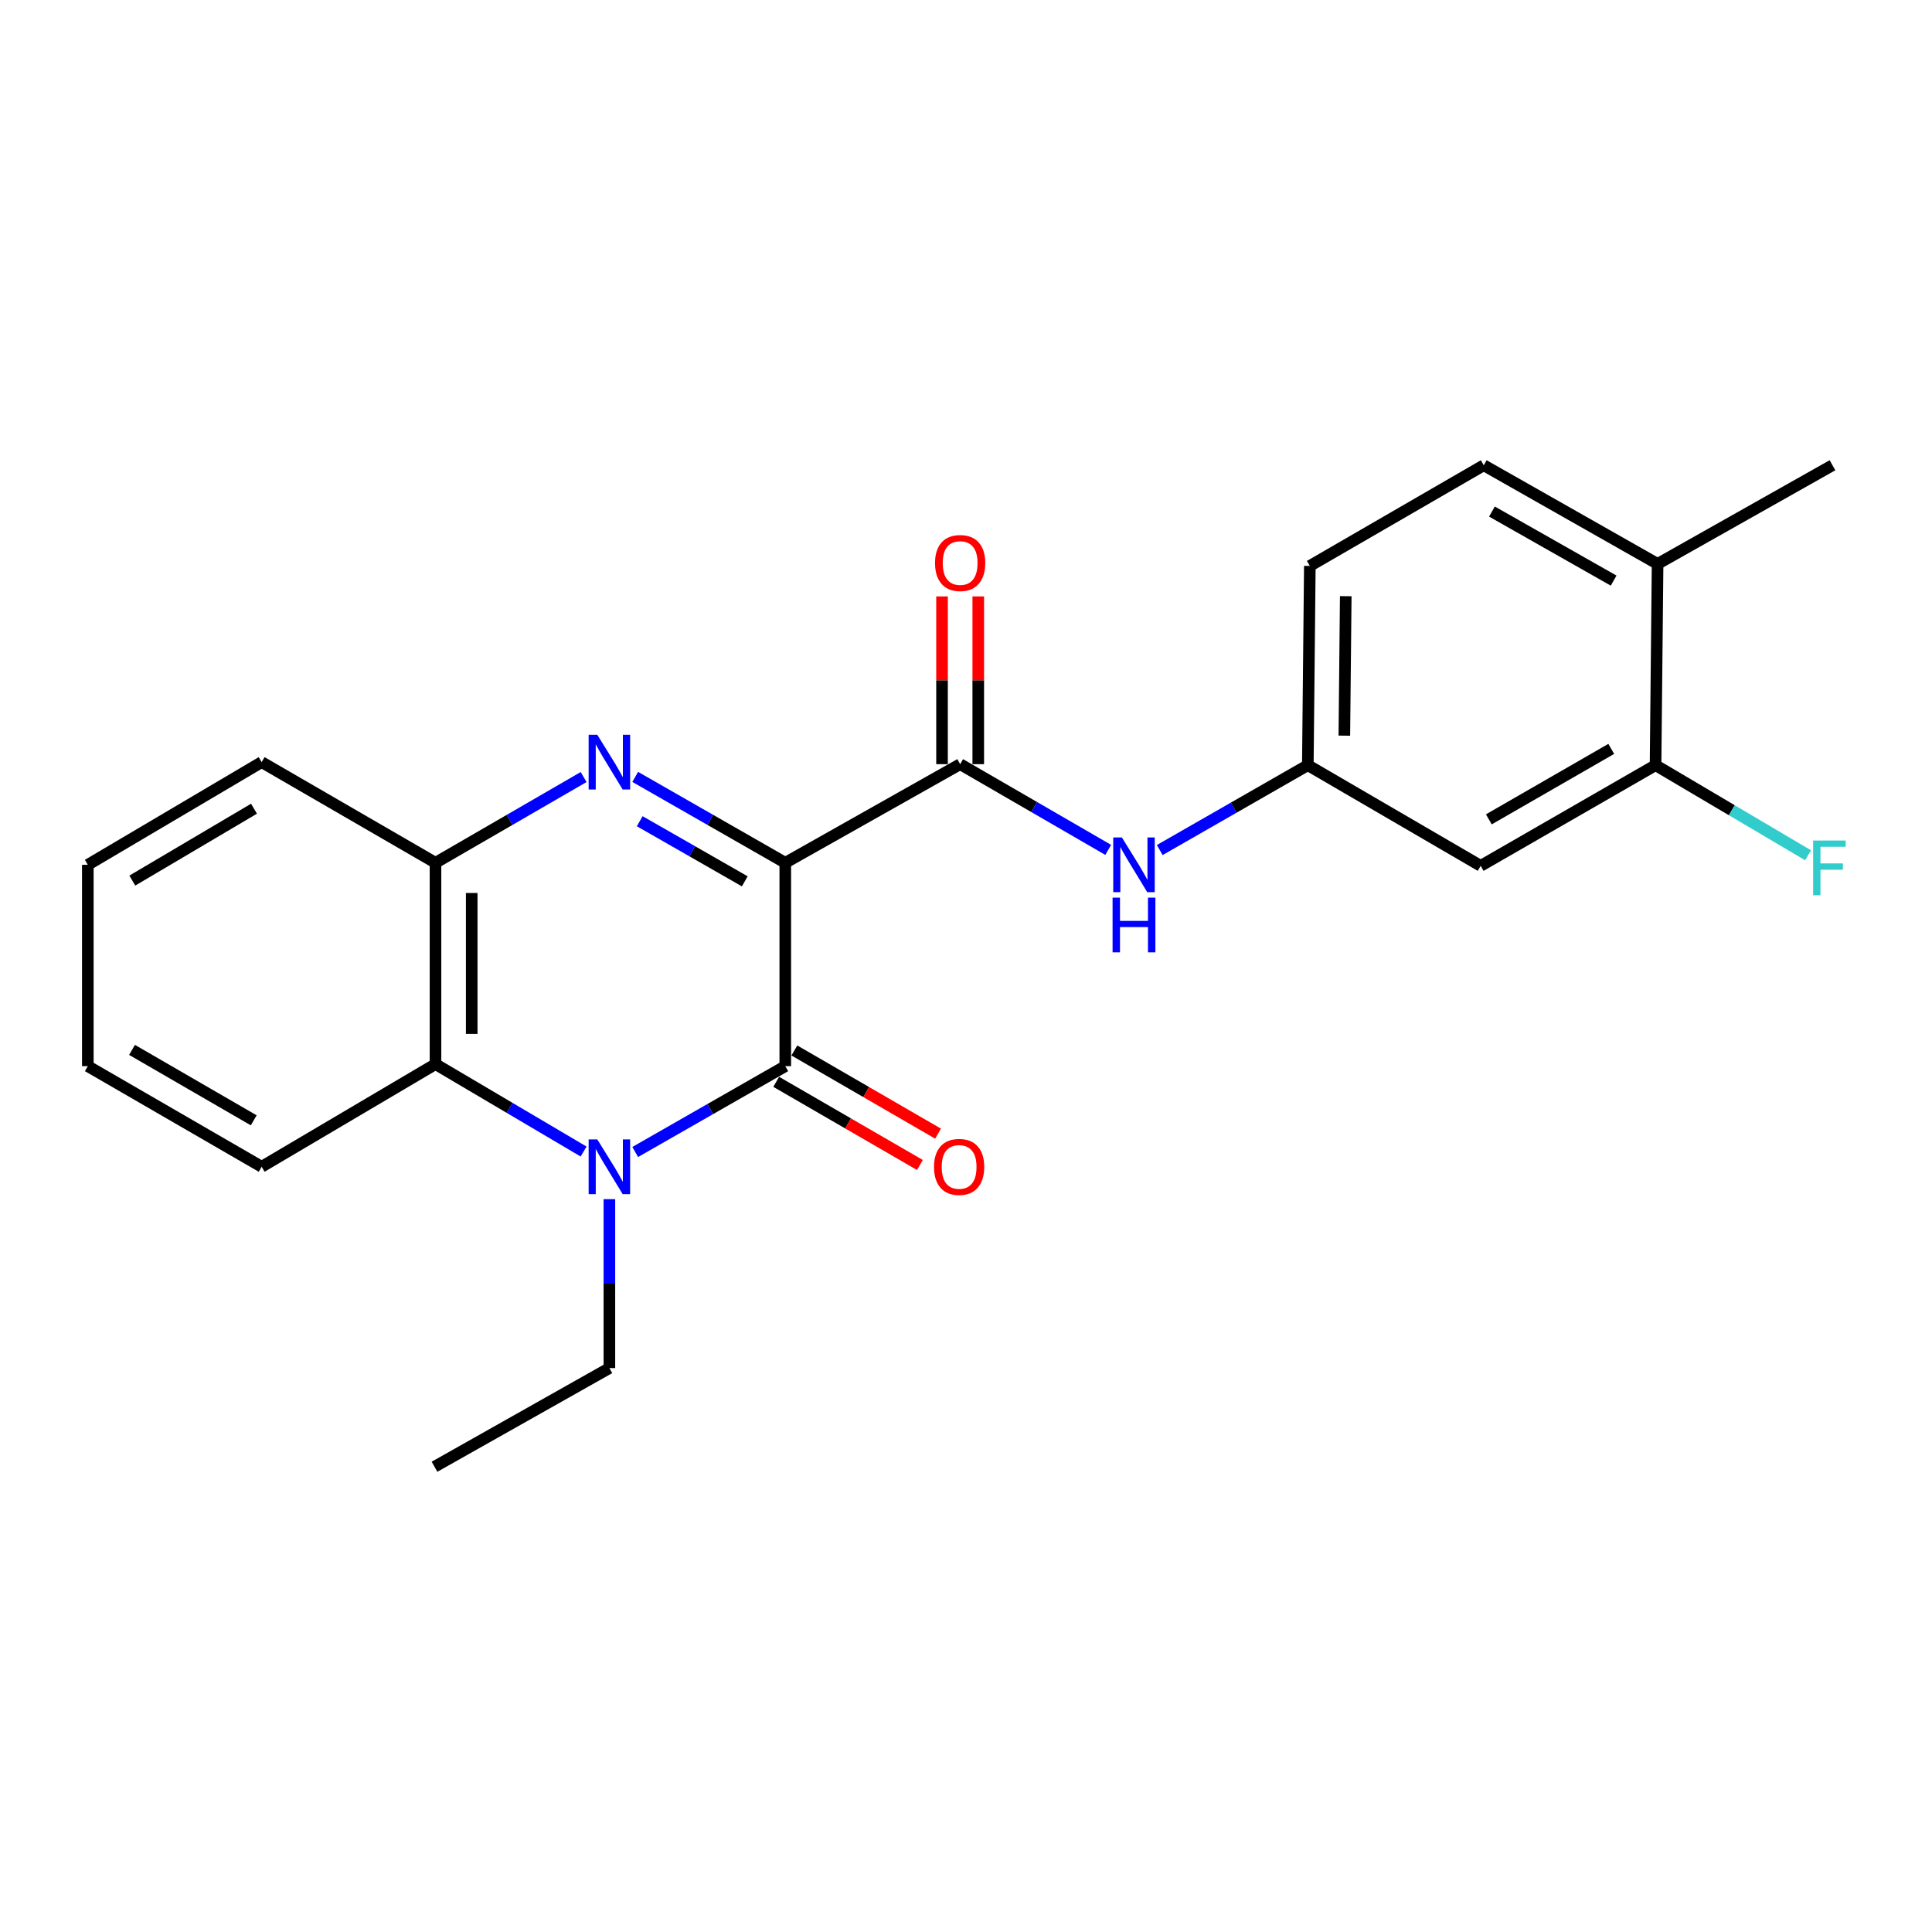 <?xml version='1.0' encoding='iso-8859-1'?>
<svg version='1.1' baseProfile='full'
              xmlns='http://www.w3.org/2000/svg'
                      xmlns:rdkit='http://www.rdkit.org/xml'
                      xmlns:xlink='http://www.w3.org/1999/xlink'
                  xml:space='preserve'
width='1000px' height='1000px' viewBox='0 0 1000 1000'>
<!-- END OF HEADER -->
<rect style='opacity:1.0;fill:#FFFFFF;stroke:none' width='1000' height='1000' x='0' y='0'> </rect>
<path class='bond-0' d='M 406.46,446.58 L 406.46,551.837' style='fill:none;fill-rule:evenodd;stroke:#000000;stroke-width:6px;stroke-linecap:butt;stroke-linejoin:miter;stroke-opacity:1' />
<path class='bond-1' d='M 406.46,446.58 L 367.621,424.35' style='fill:none;fill-rule:evenodd;stroke:#000000;stroke-width:6px;stroke-linecap:butt;stroke-linejoin:miter;stroke-opacity:1' />
<path class='bond-1' d='M 367.621,424.35 L 328.782,402.12' style='fill:none;fill-rule:evenodd;stroke:#0000FF;stroke-width:6px;stroke-linecap:butt;stroke-linejoin:miter;stroke-opacity:1' />
<path class='bond-1' d='M 385.496,456.182 L 358.309,440.621' style='fill:none;fill-rule:evenodd;stroke:#000000;stroke-width:6px;stroke-linecap:butt;stroke-linejoin:miter;stroke-opacity:1' />
<path class='bond-1' d='M 358.309,440.621 L 331.121,425.06' style='fill:none;fill-rule:evenodd;stroke:#0000FF;stroke-width:6px;stroke-linecap:butt;stroke-linejoin:miter;stroke-opacity:1' />
<path class='bond-3' d='M 406.46,446.58 L 496.97,395.534' style='fill:none;fill-rule:evenodd;stroke:#000000;stroke-width:6px;stroke-linecap:butt;stroke-linejoin:miter;stroke-opacity:1' />
<path class='bond-2' d='M 406.46,551.837 L 367.621,574.054' style='fill:none;fill-rule:evenodd;stroke:#000000;stroke-width:6px;stroke-linecap:butt;stroke-linejoin:miter;stroke-opacity:1' />
<path class='bond-2' d='M 367.621,574.054 L 328.782,596.27' style='fill:none;fill-rule:evenodd;stroke:#0000FF;stroke-width:6px;stroke-linecap:butt;stroke-linejoin:miter;stroke-opacity:1' />
<path class='bond-9' d='M 401.765,559.95 L 438.954,581.474' style='fill:none;fill-rule:evenodd;stroke:#000000;stroke-width:6px;stroke-linecap:butt;stroke-linejoin:miter;stroke-opacity:1' />
<path class='bond-9' d='M 438.954,581.474 L 476.144,602.998' style='fill:none;fill-rule:evenodd;stroke:#FF0000;stroke-width:6px;stroke-linecap:butt;stroke-linejoin:miter;stroke-opacity:1' />
<path class='bond-9' d='M 411.156,543.724 L 448.346,565.248' style='fill:none;fill-rule:evenodd;stroke:#000000;stroke-width:6px;stroke-linecap:butt;stroke-linejoin:miter;stroke-opacity:1' />
<path class='bond-9' d='M 448.346,565.248 L 485.535,586.773' style='fill:none;fill-rule:evenodd;stroke:#FF0000;stroke-width:6px;stroke-linecap:butt;stroke-linejoin:miter;stroke-opacity:1' />
<path class='bond-5' d='M 302.08,402.195 L 263.745,424.387' style='fill:none;fill-rule:evenodd;stroke:#0000FF;stroke-width:6px;stroke-linecap:butt;stroke-linejoin:miter;stroke-opacity:1' />
<path class='bond-5' d='M 263.745,424.387 L 225.411,446.58' style='fill:none;fill-rule:evenodd;stroke:#000000;stroke-width:6px;stroke-linecap:butt;stroke-linejoin:miter;stroke-opacity:1' />
<path class='bond-14' d='M 315.42,620.679 L 315.42,664.399' style='fill:none;fill-rule:evenodd;stroke:#0000FF;stroke-width:6px;stroke-linecap:butt;stroke-linejoin:miter;stroke-opacity:1' />
<path class='bond-14' d='M 315.42,664.399 L 315.42,708.119' style='fill:none;fill-rule:evenodd;stroke:#000000;stroke-width:6px;stroke-linecap:butt;stroke-linejoin:miter;stroke-opacity:1' />
<path class='bond-23' d='M 302.067,596.032 L 263.739,573.409' style='fill:none;fill-rule:evenodd;stroke:#0000FF;stroke-width:6px;stroke-linecap:butt;stroke-linejoin:miter;stroke-opacity:1' />
<path class='bond-23' d='M 263.739,573.409 L 225.411,550.785' style='fill:none;fill-rule:evenodd;stroke:#000000;stroke-width:6px;stroke-linecap:butt;stroke-linejoin:miter;stroke-opacity:1' />
<path class='bond-6' d='M 496.97,395.534 L 535.289,417.717' style='fill:none;fill-rule:evenodd;stroke:#000000;stroke-width:6px;stroke-linecap:butt;stroke-linejoin:miter;stroke-opacity:1' />
<path class='bond-6' d='M 535.289,417.717 L 573.609,439.899' style='fill:none;fill-rule:evenodd;stroke:#0000FF;stroke-width:6px;stroke-linecap:butt;stroke-linejoin:miter;stroke-opacity:1' />
<path class='bond-11' d='M 506.344,395.534 L 506.344,352.119' style='fill:none;fill-rule:evenodd;stroke:#000000;stroke-width:6px;stroke-linecap:butt;stroke-linejoin:miter;stroke-opacity:1' />
<path class='bond-11' d='M 506.344,352.119 L 506.344,308.704' style='fill:none;fill-rule:evenodd;stroke:#FF0000;stroke-width:6px;stroke-linecap:butt;stroke-linejoin:miter;stroke-opacity:1' />
<path class='bond-11' d='M 487.596,395.534 L 487.596,352.119' style='fill:none;fill-rule:evenodd;stroke:#000000;stroke-width:6px;stroke-linecap:butt;stroke-linejoin:miter;stroke-opacity:1' />
<path class='bond-11' d='M 487.596,352.119 L 487.596,308.704' style='fill:none;fill-rule:evenodd;stroke:#FF0000;stroke-width:6px;stroke-linecap:butt;stroke-linejoin:miter;stroke-opacity:1' />
<path class='bond-4' d='M 225.411,550.785 L 225.411,446.58' style='fill:none;fill-rule:evenodd;stroke:#000000;stroke-width:6px;stroke-linecap:butt;stroke-linejoin:miter;stroke-opacity:1' />
<path class='bond-4' d='M 244.158,535.154 L 244.158,462.211' style='fill:none;fill-rule:evenodd;stroke:#000000;stroke-width:6px;stroke-linecap:butt;stroke-linejoin:miter;stroke-opacity:1' />
<path class='bond-17' d='M 225.411,550.785 L 135.433,603.914' style='fill:none;fill-rule:evenodd;stroke:#000000;stroke-width:6px;stroke-linecap:butt;stroke-linejoin:miter;stroke-opacity:1' />
<path class='bond-18' d='M 225.411,446.58 L 135.433,394.472' style='fill:none;fill-rule:evenodd;stroke:#000000;stroke-width:6px;stroke-linecap:butt;stroke-linejoin:miter;stroke-opacity:1' />
<path class='bond-10' d='M 600.28,439.98 L 638.603,418.018' style='fill:none;fill-rule:evenodd;stroke:#0000FF;stroke-width:6px;stroke-linecap:butt;stroke-linejoin:miter;stroke-opacity:1' />
<path class='bond-10' d='M 638.603,418.018 L 676.926,396.055' style='fill:none;fill-rule:evenodd;stroke:#000000;stroke-width:6px;stroke-linecap:butt;stroke-linejoin:miter;stroke-opacity:1' />
<path class='bond-7' d='M 856.913,396.055 L 766.394,448.163' style='fill:none;fill-rule:evenodd;stroke:#000000;stroke-width:6px;stroke-linecap:butt;stroke-linejoin:miter;stroke-opacity:1' />
<path class='bond-7' d='M 833.982,387.623 L 770.618,424.099' style='fill:none;fill-rule:evenodd;stroke:#000000;stroke-width:6px;stroke-linecap:butt;stroke-linejoin:miter;stroke-opacity:1' />
<path class='bond-15' d='M 856.913,396.055 L 896.386,419.376' style='fill:none;fill-rule:evenodd;stroke:#000000;stroke-width:6px;stroke-linecap:butt;stroke-linejoin:miter;stroke-opacity:1' />
<path class='bond-15' d='M 896.386,419.376 L 935.859,442.697' style='fill:none;fill-rule:evenodd;stroke:#33CCCC;stroke-width:6px;stroke-linecap:butt;stroke-linejoin:miter;stroke-opacity:1' />
<path class='bond-25' d='M 856.913,396.055 L 857.965,291.881' style='fill:none;fill-rule:evenodd;stroke:#000000;stroke-width:6px;stroke-linecap:butt;stroke-linejoin:miter;stroke-opacity:1' />
<path class='bond-8' d='M 766.394,448.163 L 676.926,396.055' style='fill:none;fill-rule:evenodd;stroke:#000000;stroke-width:6px;stroke-linecap:butt;stroke-linejoin:miter;stroke-opacity:1' />
<path class='bond-16' d='M 676.926,396.055 L 677.967,292.922' style='fill:none;fill-rule:evenodd;stroke:#000000;stroke-width:6px;stroke-linecap:butt;stroke-linejoin:miter;stroke-opacity:1' />
<path class='bond-16' d='M 695.829,380.774 L 696.558,308.582' style='fill:none;fill-rule:evenodd;stroke:#000000;stroke-width:6px;stroke-linecap:butt;stroke-linejoin:miter;stroke-opacity:1' />
<path class='bond-12' d='M 857.965,291.881 L 767.987,240.814' style='fill:none;fill-rule:evenodd;stroke:#000000;stroke-width:6px;stroke-linecap:butt;stroke-linejoin:miter;stroke-opacity:1' />
<path class='bond-12' d='M 835.215,300.526 L 772.23,264.779' style='fill:none;fill-rule:evenodd;stroke:#000000;stroke-width:6px;stroke-linecap:butt;stroke-linejoin:miter;stroke-opacity:1' />
<path class='bond-19' d='M 857.965,291.881 L 948.485,240.814' style='fill:none;fill-rule:evenodd;stroke:#000000;stroke-width:6px;stroke-linecap:butt;stroke-linejoin:miter;stroke-opacity:1' />
<path class='bond-13' d='M 767.987,240.814 L 677.967,292.922' style='fill:none;fill-rule:evenodd;stroke:#000000;stroke-width:6px;stroke-linecap:butt;stroke-linejoin:miter;stroke-opacity:1' />
<path class='bond-20' d='M 315.42,708.119 L 224.9,759.186' style='fill:none;fill-rule:evenodd;stroke:#000000;stroke-width:6px;stroke-linecap:butt;stroke-linejoin:miter;stroke-opacity:1' />
<path class='bond-24' d='M 135.433,603.914 L 45.455,551.837' style='fill:none;fill-rule:evenodd;stroke:#000000;stroke-width:6px;stroke-linecap:butt;stroke-linejoin:miter;stroke-opacity:1' />
<path class='bond-24' d='M 131.327,579.876 L 68.342,543.423' style='fill:none;fill-rule:evenodd;stroke:#000000;stroke-width:6px;stroke-linecap:butt;stroke-linejoin:miter;stroke-opacity:1' />
<path class='bond-22' d='M 135.433,394.472 L 45.455,447.621' style='fill:none;fill-rule:evenodd;stroke:#000000;stroke-width:6px;stroke-linecap:butt;stroke-linejoin:miter;stroke-opacity:1' />
<path class='bond-22' d='M 131.471,418.586 L 68.486,455.791' style='fill:none;fill-rule:evenodd;stroke:#000000;stroke-width:6px;stroke-linecap:butt;stroke-linejoin:miter;stroke-opacity:1' />
<path class='bond-21' d='M 45.455,551.837 L 45.455,447.621' style='fill:none;fill-rule:evenodd;stroke:#000000;stroke-width:6px;stroke-linecap:butt;stroke-linejoin:miter;stroke-opacity:1' />
<path  class='atom-2' d='M 309.16 380.312
L 318.44 395.312
Q 319.36 396.792, 320.84 399.472
Q 322.32 402.152, 322.4 402.312
L 322.4 380.312
L 326.16 380.312
L 326.16 408.632
L 322.28 408.632
L 312.32 392.232
Q 311.16 390.312, 309.92 388.112
Q 308.72 385.912, 308.36 385.232
L 308.36 408.632
L 304.68 408.632
L 304.68 380.312
L 309.16 380.312
' fill='#0000FF'/>
<path  class='atom-3' d='M 309.16 589.754
L 318.44 604.754
Q 319.36 606.234, 320.84 608.914
Q 322.32 611.594, 322.4 611.754
L 322.4 589.754
L 326.16 589.754
L 326.16 618.074
L 322.28 618.074
L 312.32 601.674
Q 311.16 599.754, 309.92 597.554
Q 308.72 595.354, 308.36 594.674
L 308.36 618.074
L 304.68 618.074
L 304.68 589.754
L 309.16 589.754
' fill='#0000FF'/>
<path  class='atom-7' d='M 580.688 433.461
L 589.968 448.461
Q 590.888 449.941, 592.368 452.621
Q 593.848 455.301, 593.928 455.461
L 593.928 433.461
L 597.688 433.461
L 597.688 461.781
L 593.808 461.781
L 583.848 445.381
Q 582.688 443.461, 581.448 441.261
Q 580.248 439.061, 579.888 438.381
L 579.888 461.781
L 576.208 461.781
L 576.208 433.461
L 580.688 433.461
' fill='#0000FF'/>
<path  class='atom-7' d='M 575.868 464.613
L 579.708 464.613
L 579.708 476.653
L 594.188 476.653
L 594.188 464.613
L 598.028 464.613
L 598.028 492.933
L 594.188 492.933
L 594.188 479.853
L 579.708 479.853
L 579.708 492.933
L 575.868 492.933
L 575.868 464.613
' fill='#0000FF'/>
<path  class='atom-10' d='M 483.439 603.994
Q 483.439 597.194, 486.799 593.394
Q 490.159 589.594, 496.439 589.594
Q 502.719 589.594, 506.079 593.394
Q 509.439 597.194, 509.439 603.994
Q 509.439 610.874, 506.039 614.794
Q 502.639 618.674, 496.439 618.674
Q 490.199 618.674, 486.799 614.794
Q 483.439 610.914, 483.439 603.994
M 496.439 615.474
Q 500.759 615.474, 503.079 612.594
Q 505.439 609.674, 505.439 603.994
Q 505.439 598.434, 503.079 595.634
Q 500.759 592.794, 496.439 592.794
Q 492.119 592.794, 489.759 595.594
Q 487.439 598.394, 487.439 603.994
Q 487.439 609.714, 489.759 612.594
Q 492.119 615.474, 496.439 615.474
' fill='#FF0000'/>
<path  class='atom-12' d='M 483.97 291.419
Q 483.97 284.619, 487.33 280.819
Q 490.69 277.019, 496.97 277.019
Q 503.25 277.019, 506.61 280.819
Q 509.97 284.619, 509.97 291.419
Q 509.97 298.299, 506.57 302.219
Q 503.17 306.099, 496.97 306.099
Q 490.73 306.099, 487.33 302.219
Q 483.97 298.339, 483.97 291.419
M 496.97 302.899
Q 501.29 302.899, 503.61 300.019
Q 505.97 297.099, 505.97 291.419
Q 505.97 285.859, 503.61 283.059
Q 501.29 280.219, 496.97 280.219
Q 492.65 280.219, 490.29 283.019
Q 487.97 285.819, 487.97 291.419
Q 487.97 297.139, 490.29 300.019
Q 492.65 302.899, 496.97 302.899
' fill='#FF0000'/>
<path  class='atom-16' d='M 938.471 435.055
L 955.311 435.055
L 955.311 438.295
L 942.271 438.295
L 942.271 446.895
L 953.871 446.895
L 953.871 450.175
L 942.271 450.175
L 942.271 463.375
L 938.471 463.375
L 938.471 435.055
' fill='#33CCCC'/>
</svg>
